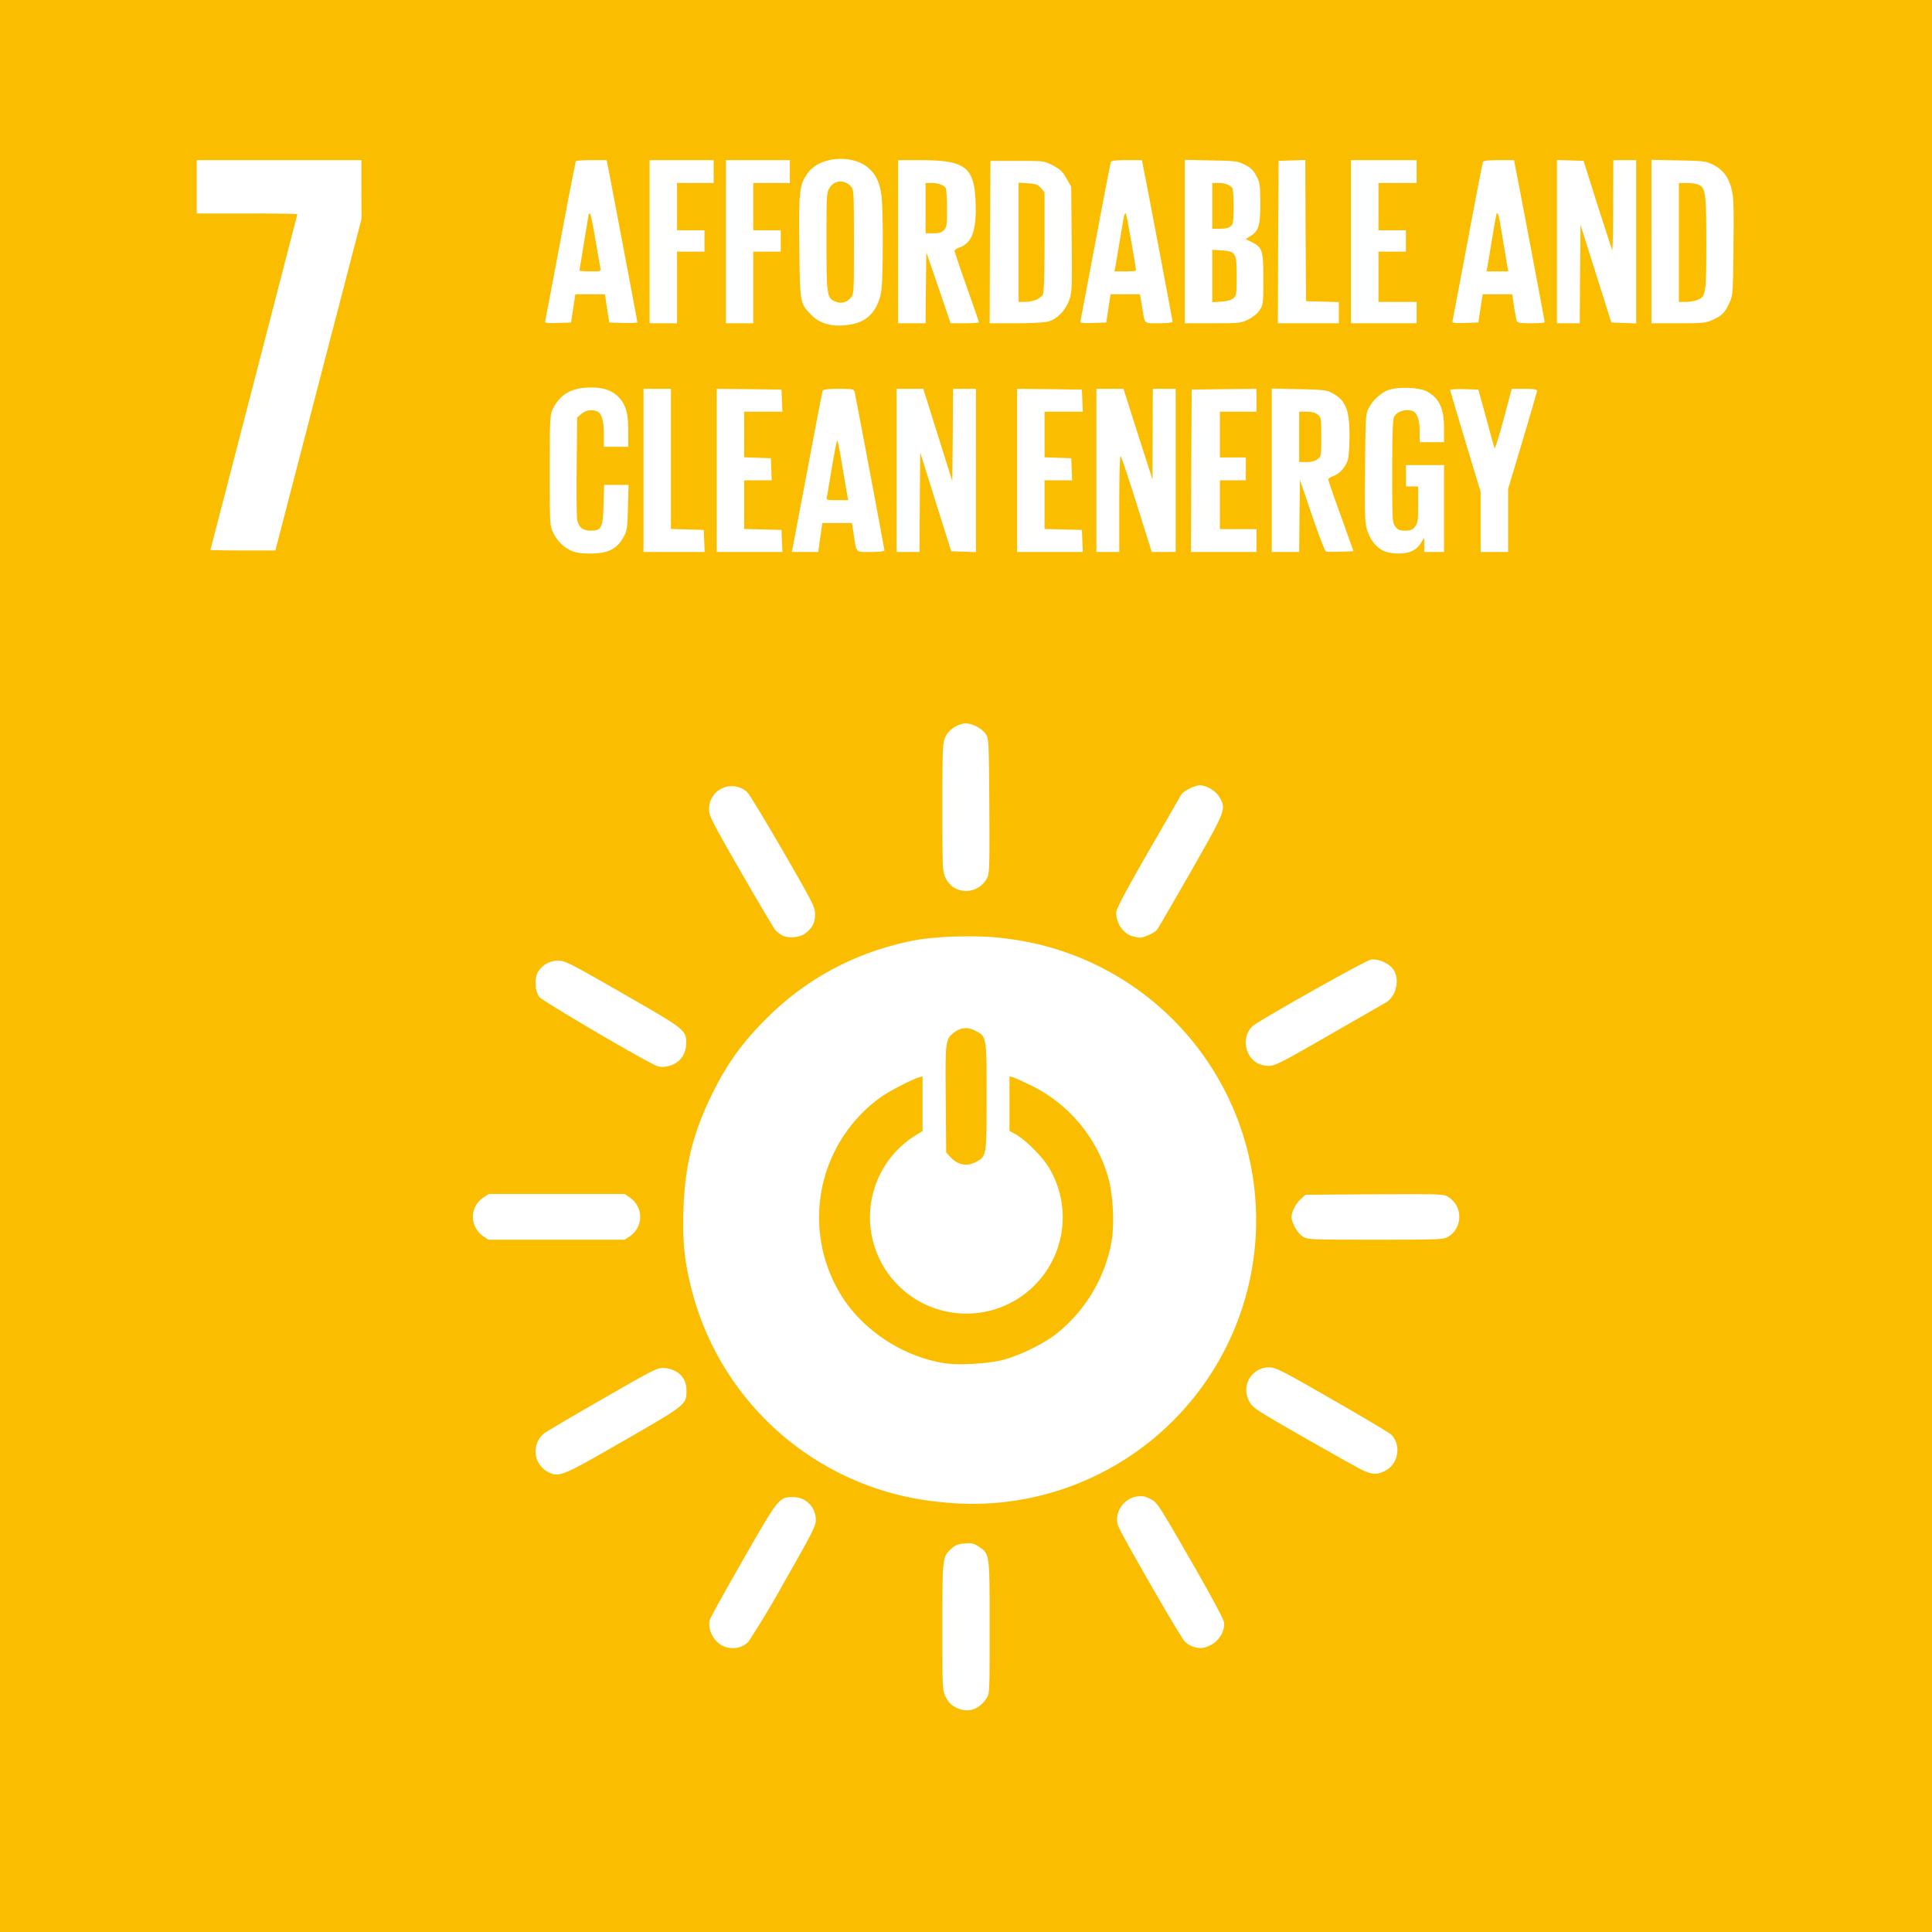 <svg version="1" xmlns="http://www.w3.org/2000/svg" width="300" height="300" viewBox="0 0 12670 12670"><rect x="0" y="0" width="12670" height="12670" fill="#333333" stroke="none"/><path d="M0 6335V0h12670v12670H0V6335z" fill="#fabd00"/><g fill="#fff"><path d="M6270 11198c-33-17-51-35-67-68-23-44-23-49-23-462 0-457 0-457 59-512 24-23 42-30 86-34 47-4 61-1 94 21 72 48 71 42 71 530 0 434 0 434-22 467-52 75-124 96-198 58zM4745 10796c-66-29-108-113-89-176 5-16 104-194 219-395 232-405 234-407 327-407 83 0 148 66 148 150 0 40-23 84-209 411a6260 6260 0 0 1-233 388c-45 43-107 53-163 29zM7825 10799c-17-4-42-21-57-36-31-34-417-703-435-756-29-83 32-179 122-193 37-5 54-2 91 17 44 23 53 38 261 399 136 236 217 387 220 410 7 54-31 120-87 148-47 23-67 25-115 11zM6165 9850a1862 1862 0 0 1-1630-1395c-46-180-59-307-53-521 8-282 61-498 183-749 103-212 210-359 382-526 259-252 576-417 938-490 154-31 445-38 605-15a1860 1860 0 0 1-425 3696zm405-930c104-25 263-101 351-168a997 997 0 0 0 369-614c20-120 8-312-24-422a970 970 0 0 0-501-596c-55-27-110-52-122-55l-23-6v357l41 23c66 37 177 149 219 220a632 632 0 1 1-889-205l59-37v-358l-22 6c-54 16-209 97-264 139a971 971 0 0 0-252 1283c140 233 407 410 683 453 91 14 277 4 375-20zm-172-1299c72-37 72-36 72-431 0-397 1-391-75-431-50-26-99-21-143 16-52 43-53 53-50 432l3 351 25 27c50 55 108 67 168 36zM3588 9650a152 152 0 0 1-17-252c19-14 193-116 388-228 350-201 353-202 403-198 86 9 140 65 140 146 0 94-2 95-414 332-410 236-423 242-500 200zM8935 9641c-33-16-208-114-390-218-314-180-331-191-353-234a149 149 0 0 1 134-222c38 0 88 25 406 208 200 114 375 219 390 232 66 62 52 184-27 232-55 34-94 34-160 2zM3170 8108c-91-63-92-192-1-254l36-24h892l33 23c91 62 91 192 0 255l-33 22h-894l-33-22zM8543 8109c-34-21-73-90-73-127 0-36 25-84 59-117l32-30 452-3c437-2 453-2 485 18 45 28 72 76 72 130s-27 102-72 130c-32 19-51 20-478 20-431 0-446-1-477-21zM4275 6975c-167-86-721-414-738-437-30-40-34-124-8-166 30-46 77-72 133-72 43 0 79 18 420 214 407 233 418 241 418 323 0 87-50 145-135 158-31 5-51 1-90-20zM8242 6970c-84-51-98-177-26-242 44-38 741-431 775-435 50-7 123 26 149 69 41 67 15 173-52 213l-378 217c-309 178-349 198-390 198-27 0-58-8-78-20zM5135 6137c-16-8-39-24-49-36-11-12-113-185-228-384-182-317-208-367-208-405a149 149 0 0 1 253-114c14 15 119 189 234 387 197 341 208 363 208 412 0 55-18 90-67 126-33 25-104 31-143 14zM7426 6140c-60-18-106-85-106-153 0-26 49-119 206-393l220-382c18-27 87-61 123-62 44 0 106 38 129 79 44 78 42 82-188 486-116 203-216 375-223 383-16 20-87 52-112 51-11 0-33-5-49-9zM6305 5840c-48-10-82-38-105-84-19-41-20-59-20-462 0-387 2-422 19-460 21-45 67-79 121-89 43-7 114 26 144 68 20 28 21 42 24 470 2 406 1 445-15 476-32 61-102 95-168 81zM3745 3611c-52-24-93-65-119-121-20-43-21-60-21-405 0-319 2-364 17-396 45-95 113-140 224-147 101-6 172 16 217 69 44 51 57 103 57 223v96h-160v-79c0-87-13-137-40-151-32-17-78-11-107 14l-28 24-3 319c-2 175 0 333 3 351 9 49 37 72 88 72 72 0 81-18 85-171l4-129h160l-4 148c-3 127-6 153-25 187-45 86-103 115-225 115-59 0-95-6-123-19zM9068 3610c-47-25-82-71-103-135-14-44-16-99-13-405 3-342 4-357 25-395 25-47 64-85 113-111 54-29 210-27 267 3 82 44 113 111 113 244v89h-160v-70c0-74-17-123-45-134-46-17-107 2-124 41-7 16-11 134-11 357 0 322 1 334 21 360 16 21 29 26 64 26s48-5 64-26c19-24 21-40 21-145v-119h-80v-140h250v570h-130v-95l-20 33c-31 51-75 72-150 72-45-1-77-7-102-20zM4220 3085v-535h180v919l108 3 107 3 3 73 3 72h-401v-535zM4700 3085v-535l213 2 212 3 3 73 3 72h-251v299l88 3 87 3 3 73 3 72h-181v319l123 3 122 3 3 73 3 72h-431v-535zM5292 3098c54-288 100-529 103-535 3-9 34-13 104-13 96 0 101 1 106 23 11 48 195 1027 195 1037 0 6-35 10-89 10-102 0-93 10-112-112l-12-78h-194l-14 95-13 95h-173l99-522zm265 155l-33-195c-15-93-30-168-33-168-4 0-19 78-35 173l-33 195c-5 21-3 22 67 22h73l-6-27zM5880 3085v-535h175l95 303 95 302 3-302 2-303h150v1071l-81-3-81-3-102-324-101-323-3 326-2 326h-150v-535zM6670 3085v-535l213 2 212 3 3 73 3 72h-251v299l88 3 87 3 3 73 3 72h-181v319l123 3 122 3 3 73 3 72h-431v-535zM7190 3085v-535h178l42 133 95 297 53 165 1-297 1-298h150v1070h-157l-99-315c-54-173-102-315-106-315s-8 142-8 315v315h-150v-535zM7812 3088l3-533 213-3 212-2v150h-240v300h170v150h-170v320h240v150h-430l2-532zM8340 3084v-536l178 4c148 3 183 7 212 22 95 50 120 109 120 285 0 64-5 133-10 153-14 49-53 94-95 110-19 6-35 17-34 23 0 5 37 114 83 240l82 230-85 3c-46 2-89 1-96-2-6-2-47-108-91-236l-79-233-3 237-2 236h-180v-536zm301-73c23-18 24-25 24-146s-1-128-24-146c-16-13-39-19-72-19h-49v330h49c33 0 56-6 72-19zM9710 3423v-197l-100-331c-55-182-100-334-100-338s42-6 93-5l92 3 51 185c27 102 52 191 55 199s29-76 59-187l54-202h83c56 0 83 4 83 12 0 6-43 154-95 328l-95 317v413h-180v-197zM1380 3606l285-1100 285-1101c0-3-148-5-330-5h-330v-350h1080v193l1 192-283 1088-282 1087h-213c-117 0-213-2-213-4zM5443 2130c-55-12-91-31-130-72-66-69-68-78-71-446-4-367 0-401 57-479 77-107 291-123 397-31 47 42 72 93 84 175 13 89 12 538 0 628-17 111-73 186-160 213-53 17-130 22-177 12zm135-176c22-25 22-27 22-368 0-330-1-343-20-364-43-46-109-41-140 11-19 30-20 52-20 348 0 348 3 373 54 395 40 17 75 10 104-22zM3576 2103l100-528c52-280 98-513 100-517 3-5 50-8 104-8h98l6 28c15 74 196 1030 196 1036 0 4-42 5-92 4l-93-3-14-92-14-93h-194l-14 93-14 92-87 3c-79 2-86 1-82-15zm361-345l-33-190c-15-93-31-168-36-168-4 0-8 3-8 8l-30 182-30 183c0 4 32 7 71 7 69 0 71-1 66-22zM4260 1585v-535h420v150h-240v310h180v140h-180v470h-180v-535zM4760 1585v-535h420v150h-240v310h180v140h-180v470h-180v-535zM5890 1585v-535h139c301 0 360 44 369 275 7 182-22 267-103 297-19 6-35 17-35 23s36 113 80 237 80 229 80 232-42 6-93 6h-93l-79-232-80-233-3 233-2 232h-180v-535zm300-75c18-18 20-33 20-142 0-68-4-128-8-134-13-20-50-34-91-34h-41v330h50c37 0 55-5 70-20zM6492 1588l3-533h176c175 0 175 0 234 30 47 25 63 40 89 85l31 55 3 346c3 330 2 348-18 402-24 65-80 121-137 136-21 6-116 11-211 11h-172l2-532zm303 378c18-8 38-23 44-34 7-14 11-132 11-346v-325l-23-27c-20-23-34-28-85-32l-62-4v782h40c22 0 56-6 75-14zM7086 2103l99-523c52-278 97-511 100-517 3-9 33-13 104-13h100l10 53c23 113 191 1000 191 1008 0 5-40 9-89 9-102 0-93 10-112-112l-13-78h-193l-14 93-14 92-87 3c-79 2-86 1-82-15zm364-329c0-18-62-369-66-373-9-9-13 8-38 164l-32 188-6 27h71c39 0 71-3 71-6zM7770 1584v-536l173 4c162 3 176 5 222 29 38 19 55 36 75 74 23 45 25 60 25 180 0 145-11 181-66 214l-30 19 37 18c73 37 79 54 79 242 0 157-1 169-23 204-14 23-42 46-74 62-50 25-58 26-235 26h-183v-536zm320 371c18-16 20-30 20-145 0-152-5-161-100-168l-60-4v344l60-4c39-3 66-11 80-23zm-18-472c15-14 18-32 18-127 0-61-4-116-8-122-13-20-50-34-91-34h-41v300h52c34 0 58-6 70-17zM8382 1588l3-533 87-3 88-3 2 463 3 463 108 3 107 3v139h-400l2-532zM8860 1585v-535h430v150h-250v310h180v140h-180v330h250v140h-430v-535zM9526 2103l99-523c52-278 97-511 100-517 3-9 33-13 104-13h100l10 53c20 96 191 1002 191 1010 0 4-40 7-89 7-67 0-90-3-94-14-3-8-11-51-18-95l-12-81h-194l-14 93-14 92-87 3c-79 2-86 1-82-15zm360-350l-31-187c-25-154-30-175-40-165-2 3-16 77-30 165l-31 187-6 27h144l-6-27zM10210 1585v-536l87 3 88 3 90 285 97 300c4 8 7-121 7-287l1-303h150v1071l-82-3-81-3-101-320-101-320-3 323-2 322h-150v-535zM10830 1584v-536l178 4c165 3 180 5 226 28 65 33 101 80 121 158 14 52 16 114 13 380-3 306-4 319-26 367-30 65-47 83-107 111-47 22-62 24-227 24h-178v-536zm304 382c53-22 56-44 56-378 0-327-5-359-55-378-15-6-49-10-76-10h-49v780h45c25 0 61-6 79-14z"/></g></svg>
